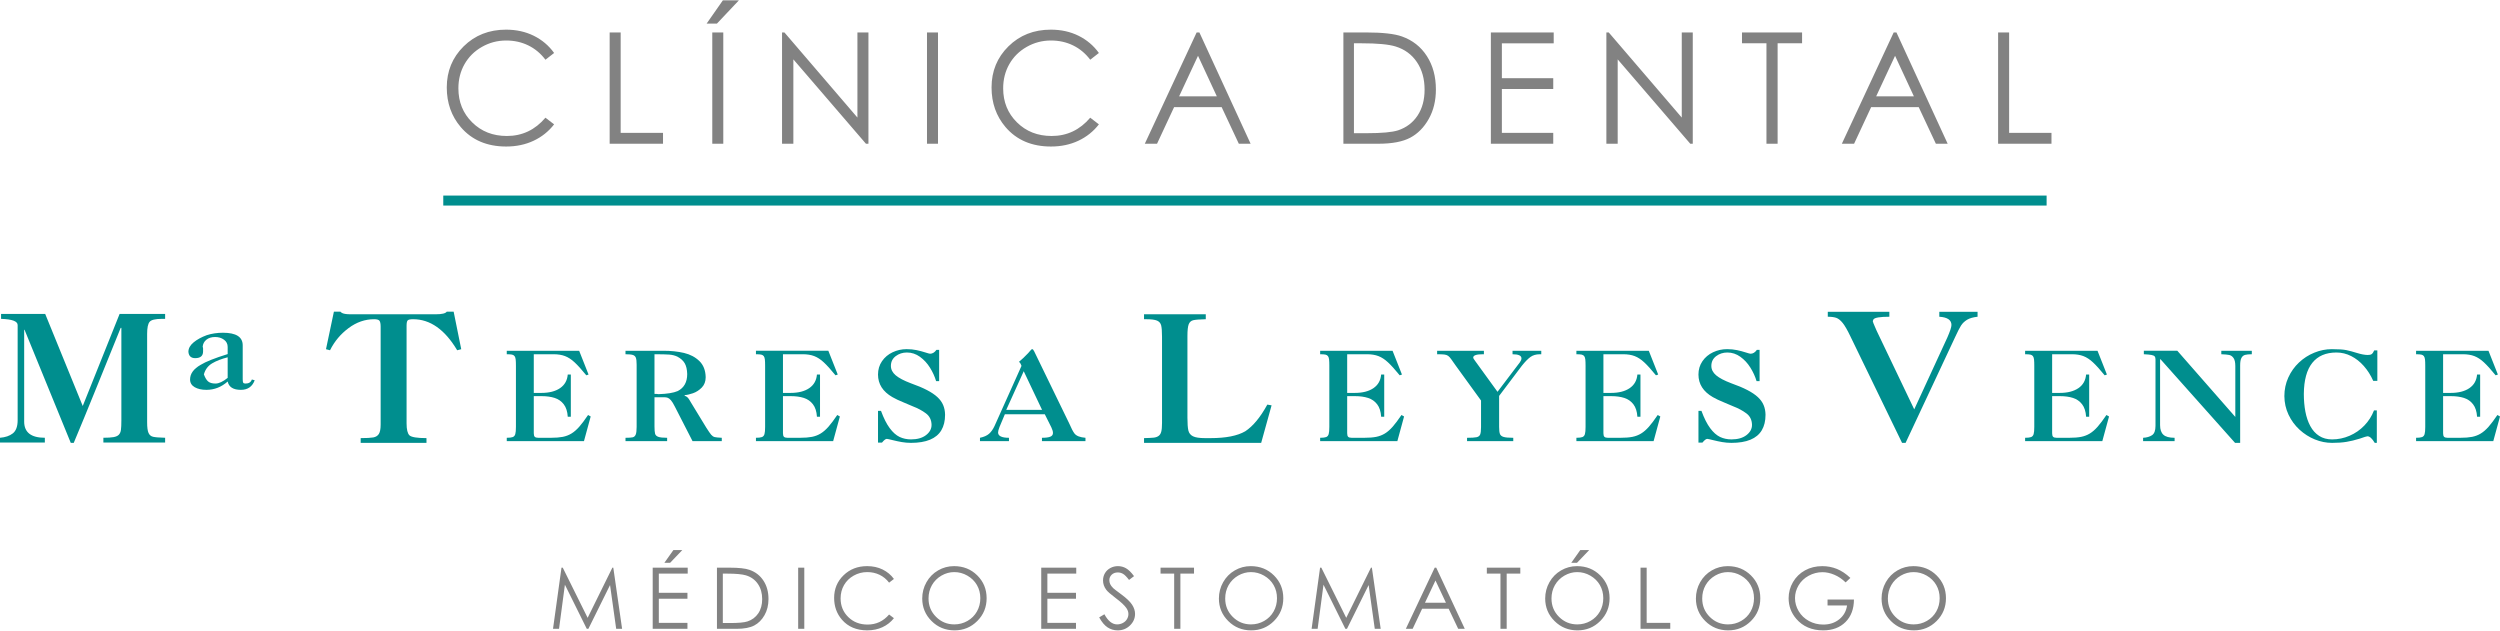 <?xml version="1.0" encoding="UTF-8"?>
<!DOCTYPE svg PUBLIC "-//W3C//DTD SVG 1.0//EN" "http://www.w3.org/TR/2001/REC-SVG-20010904/DTD/svg10.dtd">
<!-- Creator: CorelDRAW X8 -->
<svg xmlns="http://www.w3.org/2000/svg" xml:space="preserve" width="1423px" height="359px" version="1.0" style="shape-rendering:geometricPrecision; text-rendering:geometricPrecision; image-rendering:optimizeQuality; fill-rule:evenodd; clip-rule:evenodd"
viewBox="0 0 1428764 360046"
 xmlns:xlink="http://www.w3.org/1999/xlink">
 <defs>
  <style type="text/css">
   <![CDATA[
    .fil2 {fill:#008E8E}
    .fil1 {fill:#008E8E;fill-rule:nonzero}
    .fil0 {fill:#828282;fill-rule:nonzero}
   ]]>
  </style>
 </defs>
 <g id="Capa_x0020_1">
  <g id="_2255766671072">
   <path class="fil0" d="M316051 359170l4844 -34952 722 0 14222 28672 14134 -28672 526 0 5031 34952 -3383 0 -3505 -25021 -12381 25021 -917 0 -12502 -25216 -3351 25216 -3440 0zm56967 -34952l20007 0 0 3408 -16502 0 0 10952 16356 0 0 3407 -16356 0 0 13777 16356 0 0 3408 -19861 0 0 -34952zm11837 -10076l5103 0 -6994 7302 -3276 0 5167 -7302zm24888 45028l0 -34952 7253 0c5225,0 9021,422 11383,1258 3391,1192 6044,3245 7951,6182 1906,2928 2864,6417 2864,10474 0,3505 -755,6580 -2272,9241 -1508,2662 -3481,4633 -5890,5898 -2417,1265 -5809,1899 -10166,1899l-11123 0zm3358 -3310l4033 0c4819,0 8154,-300 10020,-902 2620,-859 4689,-2393 6190,-4615 1502,-2232 2248,-4949 2248,-8162 0,-3367 -812,-6256 -2442,-8641 -1623,-2393 -3895,-4032 -6799,-4917 -2182,-665 -5777,-997 -10783,-997l-2467 0 0 28234zm43055 -31642l3504 0 0 34952 -3504 0 0 -34952zm54728 6450l-2758 2118c-1518,-1980 -3343,-3481 -5477,-4503 -2126,-1022 -4462,-1533 -7018,-1533 -2782,0 -5363,673 -7740,2011 -2377,1339 -4211,3140 -5517,5396 -1307,2256 -1964,4803 -1964,7618 0,4268 1462,7829 4381,10677 2921,2856 6605,4284 11059,4284 4892,0 8981,-1915 12276,-5745l2758 2094c-1744,2215 -3919,3935 -6524,5143 -2604,1210 -5516,1818 -8729,1818 -6117,0 -10945,-2036 -14475,-6110 -2961,-3431 -4444,-7585 -4444,-12445 0,-5112 1791,-9419 5378,-12908 3594,-3497 8089,-5242 13492,-5242 3262,0 6207,642 8835,1924 2630,1290 4787,3090 6467,5403zm34347 -7327c5290,0 9720,1770 13282,5299 3561,3529 5346,7877 5346,13037 0,5120 -1777,9460 -5330,13023 -3562,3561 -7894,5346 -13014,5346 -5176,0 -9549,-1776 -13111,-5322 -3561,-3546 -5346,-7838 -5346,-12876 0,-3359 811,-6466 2434,-9338 1622,-2864 3837,-5112 6645,-6734 2798,-1622 5833,-2435 9094,-2435zm155 3409c-2581,0 -5031,673 -7351,2019 -2312,1348 -4122,3156 -5428,5437 -1298,2287 -1947,4826 -1947,7634 0,4146 1436,7650 4317,10507 2879,2864 6352,4292 10409,4292 2718,0 5225,-658 7528,-1972 2313,-1314 4114,-3116 5404,-5395 1289,-2281 1939,-4812 1939,-7602 0,-2775 -650,-5282 -1939,-7521 -1290,-2239 -3115,-4032 -5460,-5380 -2346,-1346 -4836,-2019 -7472,-2019zm49689 -2532l20007 0 0 3408 -16501 0 0 10952 16355 0 0 3407 -16355 0 0 13777 16355 0 0 3408 -19861 0 0 -34952zm33124 28412l2968 -1784c2093,3861 4511,5793 7253,5793 1177,0 2281,-276 3311,-820 1031,-544 1817,-1282 2353,-2198 543,-917 811,-1891 811,-2921 0,-1168 -397,-2313 -1193,-3441 -1094,-1549 -3090,-3424 -6003,-5606 -2921,-2207 -4739,-3797 -5453,-4779 -1240,-1646 -1857,-3431 -1857,-5346 0,-1517 365,-2905 1095,-4155 730,-1248 1761,-2230 3091,-2953 1331,-722 2767,-1079 4324,-1079 1656,0 3205,406 4641,1225 1436,813 2961,2313 4568,4495l-2856 2167c-1322,-1745 -2450,-2896 -3383,-3448 -934,-561 -1947,-836 -3042,-836 -1421,0 -2581,429 -3481,1282 -901,860 -1355,1906 -1355,3164 0,754 162,1493 479,2207 316,714 900,1485 1744,2328 454,438 1971,1607 4535,3489 3034,2239 5120,4227 6248,5963 1128,1745 1695,3498 1695,5257 0,2532 -966,4738 -2888,6605 -1931,1874 -4276,2807 -7034,2807 -2126,0 -4057,-568 -5785,-1704 -1728,-1136 -3327,-3042 -4786,-5712zm35061 -25004l0 -3408 19130 0 0 3408 -7788 0 0 31544 -3554 0 0 -31544 -7788 0zm51523 -4285c5289,0 9720,1770 13281,5299 3561,3529 5346,7877 5346,13037 0,5120 -1776,9460 -5329,13023 -3563,3561 -7895,5346 -13015,5346 -5175,0 -9549,-1776 -13110,-5322 -3562,-3546 -5347,-7838 -5347,-12876 0,-3359 812,-6466 2434,-9338 1622,-2864 3838,-5112 6645,-6734 2799,-1622 5833,-2435 9095,-2435zm154 3409c-2581,0 -5031,673 -7351,2019 -2312,1348 -4122,3156 -5428,5437 -1298,2287 -1947,4826 -1947,7634 0,4146 1436,7650 4317,10507 2879,2864 6352,4292 10409,4292 2718,0 5225,-658 7528,-1972 2313,-1314 4114,-3116 5405,-5395 1289,-2281 1939,-4812 1939,-7602 0,-2775 -650,-5282 -1939,-7521 -1291,-2239 -3116,-4032 -5461,-5380 -2345,-1346 -4836,-2019 -7472,-2019zm34657 32420l4843 -34952 722 0 14222 28672 14134 -28672 526 0 5031 34952 -3383 0 -3505 -25021 -12381 25021 -917 0 -12502 -25216 -3351 25216 -3439 0zm71229 -34952l16308 34952 -3757 0 -5460 -11489 -15147 0 -5428 11489 -3894 0 16502 -34952 876 0zm-438 7335l-6012 12721 11999 0 -5987 -12721zm29350 -3927l0 -3408 19131 0 0 3408 -7788 0 0 31544 -3555 0 0 -31544 -7788 0zm51523 -4285c5290,0 9720,1770 13282,5299 3561,3529 5346,7877 5346,13037 0,5120 -1777,9460 -5330,13023 -3562,3561 -7894,5346 -13014,5346 -5176,0 -9549,-1776 -13111,-5322 -3561,-3546 -5346,-7838 -5346,-12876 0,-3359 811,-6466 2434,-9338 1622,-2864 3837,-5112 6644,-6734 2799,-1622 5834,-2435 9095,-2435zm155 3409c-2581,0 -5031,673 -7351,2019 -2312,1348 -4122,3156 -5428,5437 -1299,2287 -1947,4826 -1947,7634 0,4146 1436,7650 4317,10507 2879,2864 6351,4292 10409,4292 2718,0 5225,-658 7528,-1972 2312,-1314 4114,-3116 5404,-5395 1289,-2281 1939,-4812 1939,-7602 0,-2775 -650,-5282 -1939,-7521 -1290,-2239 -3115,-4032 -5460,-5380 -2346,-1346 -4836,-2019 -7472,-2019zm1736 -12608l5103 0 -6994 7302 -3278 0 5169 -7302zm34429 10076l3504 0 0 31544 13484 0 0 3408 -16988 0 0 -34952zm49820 -877c5289,0 9720,1770 13281,5299 3562,3529 5346,7877 5346,13037 0,5120 -1776,9460 -5329,13023 -3563,3561 -7895,5346 -13015,5346 -5175,0 -9549,-1776 -13110,-5322 -3562,-3546 -5346,-7838 -5346,-12876 0,-3359 811,-6466 2433,-9338 1622,-2864 3838,-5112 6645,-6734 2799,-1622 5833,-2435 9095,-2435zm154 3409c-2581,0 -5031,673 -7350,2019 -2313,1348 -4123,3156 -5428,5437 -1299,2287 -1948,4826 -1948,7634 0,4146 1436,7650 4317,10507 2879,2864 6352,4292 10409,4292 2718,0 5225,-658 7528,-1972 2313,-1314 4114,-3116 5405,-5395 1289,-2281 1939,-4812 1939,-7602 0,-2775 -650,-5282 -1939,-7521 -1291,-2239 -3116,-4032 -5460,-5380 -2346,-1346 -4837,-2019 -7473,-2019zm69949 3326l-2710 2563c-1955,-1914 -4097,-3367 -6425,-4356 -2329,-990 -4601,-1485 -6816,-1485 -2750,0 -5371,674 -7853,2020 -2492,1347 -4423,3172 -5785,5485 -1371,2304 -2053,4738 -2053,7310 0,2628 706,5127 2118,7505 1411,2368 3367,4226 5857,5582 2499,1354 5226,2036 8195,2036 3602,0 6652,-1014 9144,-3035 2490,-2019 3967,-4649 4429,-7870l-11148 0 0 -3407 15092 0c-34,5395 -1639,9687 -4820,12859 -3189,3173 -7439,4763 -12779,4763 -6474,0 -11602,-2199 -15382,-6604 -2905,-3391 -4356,-7311 -4356,-11765 0,-3302 835,-6385 2498,-9241 1671,-2847 3959,-5078 6863,-6685 2913,-1606 6199,-2410 9866,-2410 2970,0 5769,536 8390,1599 2621,1071 5183,2775 7675,5136zm36003 -6735c5289,0 9720,1770 13281,5299 3561,3529 5346,7877 5346,13037 0,5120 -1776,9460 -5329,13023 -3563,3561 -7895,5346 -13015,5346 -5175,0 -9549,-1776 -13110,-5322 -3562,-3546 -5347,-7838 -5347,-12876 0,-3359 812,-6466 2434,-9338 1622,-2864 3838,-5112 6645,-6734 2799,-1622 5833,-2435 9095,-2435zm154 3409c-2581,0 -5031,673 -7351,2019 -2312,1348 -4122,3156 -5428,5437 -1298,2287 -1947,4826 -1947,7634 0,4146 1436,7650 4317,10507 2879,2864 6352,4292 10409,4292 2718,0 5225,-658 7528,-1972 2313,-1314 4114,-3116 5405,-5395 1289,-2281 1939,-4812 1939,-7602 0,-2775 -650,-5282 -1939,-7521 -1291,-2239 -3116,-4032 -5461,-5380 -2345,-1346 -4836,-2019 -7472,-2019z"/>
   <g>
    <path class="fil1" d="M1093995 233747l18869 -40950c1596,-3629 2403,-6050 2403,-7259 0,-2874 -2319,-4436 -6939,-4722l0 -2822 21860 0 0 2822c-2520,270 -4519,840 -5998,1731 -1462,907 -2621,1999 -3462,3327 -823,1328 -1882,3360 -3141,6116l-28533 60912 -2016 0 -29541 -60912c-1647,-3461 -3091,-5982 -4335,-7545 -1243,-1561 -2487,-2553 -3697,-2991 -1210,-419 -2839,-638 -4873,-638l0 -2822 35187 0 0 2822c-5311,0 -8335,504 -9074,1496 -34,50 -185,387 -403,1008 33,253 167,656 369,1193 201,555 471,1160 773,1831 319,656 672,1496 1092,2521l21459 44882z"/>
    <path class="fil1" d="M294860 209050c0,-1712 -48,-2975 -141,-3790 -95,-815 -296,-1453 -615,-1901 -331,-450 -814,-745 -1464,-898 -649,-142 -1664,-212 -3022,-212l0 -1984 41374 0 5372 13590 -1276 437c-2668,-3271 -4899,-5739 -6695,-7403 -1794,-1677 -3624,-2870 -5467,-3578 -1842,-709 -4050,-1062 -6600,-1062l-11265 0 0 22103 4310 0c4488,0 8054,-909 10710,-2727 2645,-1818 4109,-4405 4393,-7770l1759 0 0 24100 -1759 0c-190,-2999 -945,-5362 -2280,-7097 -1334,-1736 -3058,-2952 -5195,-3637 -2137,-684 -4629,-1027 -7474,-1027l-4464 0 0 21195c0,1003 190,1688 567,2054 367,367 1028,555 1972,555l7309 0c2657,0 4901,-177 6719,-531 1806,-367 3471,-992 4971,-1913 1499,-910 2976,-2196 4439,-3850 1465,-1664 3153,-3907 5054,-6730l1488 850 -3838 14087 -44124 0 0 -1913c1582,0 2726,-141 3436,-413 708,-283 1191,-850 1441,-1700 247,-862 365,-2232 365,-4109l0 -34726zm68980 -850c0,-1831 -141,-3154 -437,-3945 -295,-791 -885,-1334 -1748,-1605 -872,-272 -2266,-401 -4179,-401l0 -1984 21737 0c4275,0 8171,412 11702,1239 3519,838 6435,2374 8762,4617 2325,2244 3530,5314 3624,9222 0,2444 -744,4428 -2220,5939 -1487,1524 -3164,2598 -5054,3259 -1877,650 -3471,1004 -4769,1074l0 296c908,366 1570,802 1960,1286 401,497 920,1324 1570,2468l8856 14536c1286,2019 2220,3377 2810,4061 601,697 1251,1134 1971,1323 721,177 2079,318 4074,413l0 1913 -16708 0 -10201 -19907c-779,-1548 -1488,-2680 -2113,-3413 -638,-732 -1241,-1216 -1808,-1428 -578,-225 -1251,-331 -2030,-331l-1276 0 -4322 0 0 16660c0,1984 119,3378 343,4192 224,803 827,1393 1818,1759 993,367 2682,555 5066,555l0 1913 -23792 0 0 -1913c1971,0 3353,-95 4144,-283 791,-189 1358,-720 1700,-1570 343,-851 520,-2315 520,-4369l0 -35576zm10201 -5951l0 22658c1040,0 1796,48 2268,153 4948,-141 8619,-732 11040,-1782 3601,-1854 5396,-5089 5396,-9706 -70,-2610 -555,-4676 -1440,-6199 -898,-1512 -2303,-2775 -4228,-3778 -1358,-626 -2880,-1017 -4569,-1146 -1689,-130 -4510,-200 -8467,-200zm63231 6801c0,-1712 -47,-2975 -141,-3790 -95,-815 -295,-1453 -614,-1901 -331,-450 -815,-745 -1465,-898 -649,-142 -1664,-212 -3022,-212l0 -1984 41374 0 5372 13590 -1276 437c-2668,-3271 -4899,-5739 -6694,-7403 -1795,-1677 -3625,-2870 -5468,-3578 -1841,-709 -4050,-1062 -6599,-1062l-11266 0 0 22103 4310 0c4488,0 8054,-909 10710,-2727 2645,-1818 4110,-4405 4393,-7770l1759 0 0 24100 -1759 0c-190,-2999 -945,-5362 -2279,-7097 -1335,-1736 -3059,-2952 -5196,-3637 -2137,-684 -4629,-1027 -7474,-1027l-4464 0 0 21195c0,1003 190,1688 567,2054 367,367 1029,555 1973,555l7308 0c2657,0 4901,-177 6719,-531 1806,-367 3471,-992 4971,-1913 1499,-910 2976,-2196 4439,-3850 1465,-1664 3154,-3907 5055,-6730l1487 850 -3838 14087 -44124 0 0 -1913c1582,0 2727,-141 3436,-413 708,-283 1192,-850 1441,-1700 248,-862 365,-2232 365,-4109l0 -34726zm97732 8584c-791,-2657 -1972,-5231 -3531,-7735 -1558,-2502 -3471,-4569 -5738,-6199 -2267,-1629 -4746,-2444 -7427,-2444 -2456,0 -4593,697 -6424,2091 -1818,1392 -2728,3247 -2728,5573 0,2030 910,3814 2728,5360 1831,1558 4700,3070 8619,4546 3709,1311 6802,2622 9282,3909 2468,1286 4464,2632 5963,4026 1512,1405 2598,2916 3282,4557 696,1630 1051,3472 1087,5515 0,3531 -708,6482 -2138,8879 -1417,2385 -3578,4179 -6470,5384 -2904,1205 -6518,1806 -10863,1806 -1830,0 -3578,-153 -5267,-448 -1688,-295 -3424,-662 -5206,-1110 -1784,-448 -2906,-684 -3354,-720 -684,0 -1606,708 -2763,2137l-2267 0 0 -18136 1712 0c1547,4215 3211,7509 4995,9894 1770,2386 3648,4050 5608,4995 1972,932 4145,1406 6530,1406 3613,0 6470,-815 8584,-2433 2113,-1617 3177,-3578 3177,-5869 -59,-2821 -1134,-5018 -3237,-6576 -2101,-1571 -4603,-2917 -7533,-4038 -601,-307 -2278,-1016 -5041,-2137 -2763,-1122 -4960,-2161 -6577,-3106 -5478,-3164 -8218,-7462 -8218,-12906 0,-2869 756,-5407 2279,-7627 1523,-2209 3542,-3921 6057,-5101 2516,-1193 5196,-1784 8041,-1784 2008,0 3885,190 5644,555 1760,367 3413,803 4959,1312 1559,507 2480,755 2787,755 1358,0 2562,-733 3613,-2196l1558 0 0 17865 -1723 0zm48789 -8726c-483,-1346 -979,-2102 -1488,-2268 1925,-1641 3437,-3069 4523,-4250 543,-496 1134,-1134 1747,-1901 626,-768 1063,-1146 1300,-1146 377,0 767,402 1144,1193l20038 41244c1205,2810 2220,4747 3047,5809 1098,1370 3176,2161 6246,2409l0 1913 -24867 0 0 -1913c2185,0 3779,-212 4782,-626 1003,-413 1511,-1121 1511,-2125 0,-839 -306,-1913 -920,-3200l-3755 -7509 -22813 0 -3035 7226c-567,1464 -849,2515 -849,3187 0,2032 2078,3047 6222,3047l0 1913 -16566 0 0 -1913c2243,-472 3979,-1239 5184,-2290 1204,-1064 2231,-2515 3105,-4369l15444 -34431zm11760 25150l-10485 -22104 -10001 22104 20486 0z"/>
    <path class="fil1" d="M47286 231831l21070 -52627 26013 0 0 2822 -1816 0c-3797,0 -6133,572 -7040,1697 -958,1109 -1429,3428 -1429,6973l0 50428c0,2906 269,4956 807,6116 521,1176 1394,1898 2605,2184 1226,286 3512,471 6873,555l0 2722 -35288 0 0 -2722c2520,0 4470,-118 5848,-370 1360,-252 2369,-705 2991,-1378 638,-672 1041,-1596 1193,-2756 168,-1175 251,-2957 251,-5377l0 -52930 -386 0c-1815,4436 -4117,10099 -6906,17022 -2806,6906 -5209,12838 -7208,17794 -2017,4957 -4252,10452 -6722,16468 -2470,6015 -4470,10838 -5999,14450l-1697 0 -26415 -64625 -218 0 0 52444c0,6166 3932,9258 11813,9258l0 2722 -25626 0 0 -2722c3042,-236 5496,-1075 7327,-2505 1831,-1444 2756,-3964 2756,-7560l0 -54360c0,-2166 -3159,-3343 -9477,-3528l0 -2822 25221 0 21459 52627z"/>
    <path class="fil1" d="M217545 186563c0,-1746 -235,-2906 -689,-3478 -453,-570 -1462,-856 -3024,-856 -5227,0 -10100,1697 -14636,5091 -4537,3378 -8065,7595 -10587,12653l-2302 -605 4521 -21458 3713 0c118,102 253,252 420,421 169,150 454,319 858,487 403,167 974,303 1713,420 757,117 1681,168 2773,168l48780 0c3512,0 5595,-505 6251,-1496l3931 0 4336 21458 -2318 605c-7041,-11830 -15444,-17744 -25190,-17744 -1545,0 -2553,201 -3024,605 -471,403 -705,1444 -705,3108l0 55771c0,3495 537,5780 1629,6873 1143,1058 4386,1596 9746,1596l0 2722 -37606 0 0 -2722c3328,0 5714,-135 7193,-387 1461,-269 2536,-941 3209,-2016 672,-1075 1008,-2857 1008,-5360l0 -55856z"/>
    <path class="fil1" d="M759723 209050c0,-1712 -48,-2975 -142,-3790 -94,-815 -295,-1453 -614,-1901 -331,-450 -815,-745 -1464,-898 -649,-142 -1664,-212 -3022,-212l0 -1984 41374 0 5372 13590 -1276 437c-2669,-3271 -4899,-5739 -6695,-7403 -1794,-1677 -3624,-2870 -5467,-3578 -1842,-709 -4050,-1062 -6600,-1062l-11265 0 0 22103 4310 0c4487,0 8053,-909 10710,-2727 2645,-1818 4109,-4405 4393,-7770l1758 0 0 24100 -1758 0c-190,-2999 -946,-5362 -2280,-7097 -1334,-1736 -3058,-2952 -5195,-3637 -2137,-684 -4629,-1027 -7474,-1027l-4464 0 0 21195c0,1003 190,1688 567,2054 366,367 1028,555 1972,555l7309 0c2657,0 4900,-177 6718,-531 1807,-367 3472,-992 4972,-1913 1499,-910 2975,-2196 4439,-3850 1464,-1664 3153,-3907 5054,-6730l1487 850 -3837 14087 -44124 0 0 -1913c1582,0 2726,-141 3435,-413 708,-283 1192,-850 1441,-1700 248,-862 366,-2232 366,-4109l0 -34726zm86692 19636l-14654 -20215c-886,-1252 -1665,-2362 -2327,-3306 -660,-957 -1274,-1618 -1829,-2008 -567,-389 -1263,-637 -2102,-743 -838,-107 -2220,-165 -4180,-165l0 -1984 26733 0 0 1984 -638 0c-3649,0 -5467,637 -5467,1901 0,341 378,1003 1145,1995l12741 17569 12834 -16931c567,-803 851,-1535 851,-2197 0,-1558 -1700,-2337 -5101,-2337l0 -1984 16424 0 0 1984 -767 0c-2209,0 -4027,531 -5456,1582 -1428,1050 -3033,2704 -4829,4936l-13036 17286 0 17723c0,1877 154,3223 462,4026 307,803 1003,1370 2089,1700 1087,331 2928,496 5527,496l0 1913 -26415 0 0 -1913c2587,0 4393,-107 5420,-331 1027,-212 1713,-720 2055,-1511 342,-791 520,-2208 520,-4250l0 -15220zm59746 -19636c0,-1712 -47,-2975 -141,-3790 -95,-815 -295,-1453 -614,-1901 -331,-450 -815,-745 -1465,-898 -649,-142 -1664,-212 -3022,-212l0 -1984 41374 0 5372 13590 -1276 437c-2668,-3271 -4899,-5739 -6694,-7403 -1795,-1677 -3625,-2870 -5468,-3578 -1841,-709 -4050,-1062 -6599,-1062l-11265 0 0 22103 4309 0c4488,0 8054,-909 10710,-2727 2645,-1818 4110,-4405 4393,-7770l1759 0 0 24100 -1759 0c-190,-2999 -945,-5362 -2279,-7097 -1334,-1736 -3059,-2952 -5196,-3637 -2137,-684 -4629,-1027 -7474,-1027l-4463 0 0 21195c0,1003 189,1688 566,2054 367,367 1029,555 1973,555l7309 0c2656,0 4900,-177 6718,-531 1806,-367 3471,-992 4971,-1913 1499,-910 2976,-2196 4439,-3850 1465,-1664 3154,-3907 5055,-6730l1487 850 -3838 14087 -44124 0 0 -1913c1582,0 2727,-141 3436,-413 708,-283 1192,-850 1441,-1700 248,-862 365,-2232 365,-4109l0 -34726zm97732 8584c-791,-2657 -1972,-5231 -3531,-7735 -1558,-2502 -3471,-4569 -5738,-6199 -2267,-1629 -4746,-2444 -7427,-2444 -2456,0 -4593,697 -6424,2091 -1818,1392 -2727,3247 -2727,5573 0,2030 909,3814 2727,5360 1831,1558 4700,3070 8620,4546 3708,1311 6801,2622 9281,3909 2468,1286 4464,2632 5963,4026 1512,1405 2598,2916 3282,4557 696,1630 1051,3472 1087,5515 0,3531 -708,6482 -2137,8879 -1418,2385 -3578,4179 -6471,5384 -2904,1205 -6518,1806 -10863,1806 -1830,0 -3578,-153 -5267,-448 -1687,-295 -3424,-662 -5206,-1110 -1784,-448 -2906,-684 -3354,-720 -684,0 -1606,708 -2763,2137l-2267 0 0 -18136 1712 0c1547,4215 3211,7509 4995,9894 1771,2386 3648,4050 5608,4995 1972,932 4145,1406 6530,1406 3614,0 6471,-815 8584,-2433 2113,-1617 3177,-3578 3177,-5869 -59,-2821 -1134,-5018 -3236,-6576 -2102,-1571 -4604,-2917 -7534,-4038 -601,-307 -2278,-1016 -5041,-2137 -2763,-1122 -4960,-2161 -6577,-3106 -5478,-3164 -8218,-7462 -8218,-12906 0,-2869 756,-5407 2279,-7627 1524,-2209 3542,-3921 6057,-5101 2516,-1193 5196,-1784 8041,-1784 2008,0 3885,190 5644,555 1760,367 3413,803 4960,1312 1558,507 2479,755 2787,755 1357,0 2561,-733 3612,-2196l1558 0 0 17865 -1723 0z"/>
    <path class="fil1" d="M1162607 209050c0,-1712 -47,-2975 -141,-3790 -95,-815 -295,-1453 -614,-1901 -331,-450 -815,-745 -1465,-898 -649,-142 -1664,-212 -3022,-212l0 -1984 41374 0 5372 13590 -1276 437c-2668,-3271 -4899,-5739 -6694,-7403 -1795,-1677 -3625,-2870 -5467,-3578 -1842,-709 -4050,-1062 -6600,-1062l-11265 0 0 22103 4309 0c4488,0 8054,-909 10710,-2727 2645,-1818 4110,-4405 4393,-7770l1759 0 0 24100 -1759 0c-190,-2999 -945,-5362 -2279,-7097 -1334,-1736 -3059,-2952 -5196,-3637 -2137,-684 -4628,-1027 -7474,-1027l-4463 0 0 21195c0,1003 189,1688 566,2054 367,367 1029,555 1973,555l7309 0c2656,0 4900,-177 6718,-531 1806,-367 3471,-992 4971,-1913 1499,-910 2976,-2196 4439,-3850 1465,-1664 3154,-3907 5055,-6730l1487 850 -3838 14087 -44124 0 0 -1913c1582,0 2727,-141 3436,-413 708,-283 1192,-850 1441,-1700 248,-862 365,-2232 365,-4109l0 -34726zm114888 29046l0 -29046c0,-2114 -330,-3649 -1003,-4617 -673,-969 -1499,-1559 -2492,-1772 -992,-200 -2491,-342 -4510,-412l0 -1984 17428 0 0 1984c-1665,0 -2953,129 -3861,377 -910,260 -1606,838 -2078,1748 -485,908 -721,2326 -721,4238l0 44290 -2916 0 -42555 -47749 -295 0 0 37631c0,2480 626,4298 1889,5467 1252,1168 3389,1747 6412,1747l0 1913 -18007 0 0 -1913c2055,-107 3755,-590 5090,-1475 1334,-874 1995,-2646 1995,-5326l0 -38044c0,-732 -153,-1287 -449,-1665 -307,-366 -909,-638 -1830,-827 -909,-176 -2374,-319 -4380,-412l0 -1984 19139 0 33144 37831zm78829 -20616c-1441,-3236 -3235,-6069 -5385,-8501 -2149,-2444 -4558,-4334 -7238,-5691 -2668,-1358 -5479,-2032 -8419,-2032 -6045,0 -10638,1972 -13803,5927 -3152,3957 -4758,9872 -4829,17724 0,3648 295,7026 886,10154 602,3130 1534,5881 2822,8254 1287,2385 2964,4251 5030,5585 2078,1346 4546,2020 7415,2020 3448,0 6777,-698 9978,-2079 3211,-1382 6033,-3329 8465,-5857 2432,-2527 4263,-5407 5503,-8643l1617 0 0 18561 -1193 0c-1487,-2514 -2880,-3766 -4179,-3766 -402,0 -1865,449 -4393,1346 -2727,850 -5253,1465 -7592,1842 -2326,390 -5065,578 -8206,578 -3341,0 -6624,-648 -9848,-1959 -3223,-1311 -6151,-3177 -8785,-5597 -2633,-2421 -4722,-5278 -6269,-8560 -1547,-3283 -2339,-6814 -2374,-10592 0,-3778 745,-7321 2244,-10627 1488,-3294 3518,-6152 6093,-8572 2574,-2433 5490,-4310 8772,-5644 3271,-1334 6613,-2008 10025,-2008 3790,0 6554,190 8312,555 1760,367 3803,922 6117,1642 2314,721 4334,1098 6033,1133 1029,0 1796,-165 2303,-507 496,-343 980,-1051 1452,-2114l1784 0 0 17428 -2338 0zm29720 -8430c0,-1712 -48,-2975 -141,-3790 -95,-815 -296,-1453 -615,-1901 -331,-450 -814,-745 -1464,-898 -649,-142 -1664,-212 -3022,-212l0 -1984 41374 0 5372 13590 -1276 437c-2668,-3271 -4899,-5739 -6695,-7403 -1794,-1677 -3624,-2870 -5467,-3578 -1842,-709 -4050,-1062 -6600,-1062l-11265 0 0 22103 4310 0c4488,0 8054,-909 10710,-2727 2645,-1818 4109,-4405 4393,-7770l1759 0 0 24100 -1759 0c-190,-2999 -945,-5362 -2280,-7097 -1334,-1736 -3058,-2952 -5195,-3637 -2137,-684 -4629,-1027 -7474,-1027l-4464 0 0 21195c0,1003 190,1688 567,2054 367,367 1028,555 1972,555l7309 0c2657,0 4901,-177 6719,-531 1806,-367 3471,-992 4971,-1913 1499,-910 2976,-2196 4439,-3850 1465,-1664 3153,-3907 5054,-6730l1488 850 -3838 14087 -44124 0 0 -1913c1582,0 2726,-141 3436,-413 708,-283 1191,-850 1441,-1700 247,-862 365,-2232 365,-4109l0 -34726z"/>
    <path class="fil1" d="M664100 194411l0 -2218c0,-3007 -168,-5159 -487,-6436 -319,-1259 -1092,-2167 -2336,-2722 -1260,-537 -3343,-806 -6250,-806l-1211 0 0 -2823 35288 0 0 2823c-3546,84 -5933,269 -7175,571 -1244,303 -2101,1093 -2588,2352 -488,1277 -722,3513 -722,6755l0 46579c0,3394 184,5848 537,7344 353,1495 1226,2587 2621,3293 1412,706 3714,1059 6907,1059l3125 0c8805,0 15425,-1312 19862,-3916 4419,-2890 8619,-7965 12602,-15241l2437 420 -5949 21459 -66945 0 0 -2722c2554,-68 4386,-152 5478,-269 1110,-118 2034,-420 2773,-942 756,-504 1277,-1310 1579,-2436 303,-1109 454,-2789 454,-5023l0 -47101z"/>
    <path class="fil1" d="M130113 202156l0 -4084c0,-1723 -696,-3098 -2091,-4124 -1374,-1026 -3077,-1549 -5110,-1549 -2033,0 -3698,523 -4995,1568 -1278,1046 -1975,2421 -2091,4105 155,174 232,484 232,930l0 1644c0,2556 -1509,3833 -4511,3833 -2361,0 -3659,-1200 -3872,-3600 0,-1994 1007,-3795 2981,-5421 1995,-1645 4493,-3000 7493,-4105 2846,-928 5963,-1393 9293,-1393 7511,0 11267,2400 11267,7202l0 19282c0,1065 97,1761 290,2071 174,330 620,485 1337,485 1877,0 3077,-774 3600,-2323l1626 445c-1374,3658 -4007,5479 -7898,5479 -4337,0 -6854,-1588 -7551,-4763 -3582,3175 -7627,4763 -12196,4763 -2633,0 -4859,-504 -6640,-1510 -1763,-1027 -2653,-2498 -2653,-4414 0,-3291 2013,-6079 6041,-8363 2845,-1782 7994,-3835 15448,-6158zm0 13591l0 -11751c-3582,909 -6563,2071 -8924,3485 -2363,1433 -3912,3503 -4666,6272 677,1878 1471,3214 2400,4027 949,813 2343,1220 4221,1220 1975,0 4298,-1085 6969,-3253z"/>
   </g>
   <g>
    <path class="fil0" d="M316676 30074l-4951 3853c-2724,-3601 -6001,-6333 -9830,-8193 -3817,-1861 -8012,-2791 -12600,-2791 -4995,0 -9627,1225 -13894,3662 -4267,2436 -7559,5713 -9904,9818 -2344,4104 -3524,8740 -3524,13863 0,7766 2622,14247 7865,19429 5243,5197 11856,7796 19851,7796 8782,0 16122,-3485 22036,-10453l4951 3809c-3131,4031 -7035,7161 -11710,9361 -4675,2199 -9902,3307 -15671,3307 -10981,0 -19647,-3706 -25982,-11118 -5316,-6245 -7981,-13804 -7981,-22648 0,-9301 3219,-17140 9655,-23489 6453,-6363 14521,-9538 24221,-9538 5856,0 11141,1167 15860,3500 4719,2347 8594,5624 11608,9832zm31745 -11737l6293 0 0 57402 24205 0 0 6201 -30498 0 0 -63603zm58648 0l6291 0 0 63603 -6291 0 0 -63603zm6043 -18337l9160 0 -12554 13287 -5884 0 9278 -13287zm33828 81940l0 -63603 1355 0 41726 48647 0 -48647 6293 0 0 63603 -1428 0 -41479 -48219 0 48219 -6467 0zm82838 -63603l6291 0 0 63603 -6291 0 0 -63603zm98244 11737l-4951 3853c-2723,-3601 -6000,-6333 -9831,-8193 -3816,-1861 -8011,-2791 -12598,-2791 -4996,0 -9627,1225 -13896,3662 -4265,2436 -7558,5713 -9902,9818 -2345,4104 -3525,8740 -3525,13863 0,7766 2621,14247 7865,19429 5243,5197 11856,7796 19851,7796 8783,0 16122,-3485 22036,-10453l4951 3809c-3131,4031 -7034,7161 -11709,9361 -4675,2199 -9904,3307 -15671,3307 -10982,0 -19647,-3706 -25983,-11118 -5316,-6245 -7981,-13804 -7981,-22648 0,-9301 3219,-17140 9656,-23489 6451,-6363 14521,-9538 24220,-9538 5855,0 11142,1167 15860,3500 4720,2347 8593,5624 11608,9832zm57437 -11737l29275 63603 -6743 0 -9803 -20906 -27190 0 -9745 20906 -6990 0 29624 -63603 1572 0zm-785 13347l-10793 23149 21540 0 -10747 -23149zm83082 50256l0 -63603 13022 0c9378,0 16195,767 20433,2289 6088,2170 10851,5905 14273,11250 3423,5329 5141,11678 5141,19060 0,6378 -1354,11973 -4078,16815 -2708,4844 -6248,8431 -10573,10734 -4340,2303 -10429,3455 -18250,3455l-19968 0zm6031 -6023l7239 0c8650,0 14636,-547 17986,-1639 4704,-1566 8419,-4356 11113,-8402 2693,-4059 4035,-9006 4035,-14852 0,-6127 -1457,-11383 -4385,-15723 -2914,-4355 -6991,-7338 -12204,-8947 -3919,-1211 -10370,-1816 -19357,-1816l-4427 0 0 51379zm78249 -57580l35916 0 0 6201 -29625 0 0 19931 29363 0 0 6201 -29363 0 0 25069 29363 0 0 6201 -35654 0 0 -63603zm66015 63603l0 -63603 1356 0 41726 48647 0 -48647 6292 0 0 63603 -1427 0 -41480 -48219 0 48219 -6467 0zm77506 -57402l0 -6201 34342 0 0 6201 -13981 0 0 57402 -6379 0 0 -57402 -13982 0zm88271 -6201l29275 63603 -6744 0 -9803 -20906 -27191 0 -9744 20906 -6989 0 29622 -63603 1574 0zm-787 13347l-10792 23149 21541 0 -10749 -23149zm58893 -13347l6292 0 0 57402 24205 0 0 6201 -30497 0 0 -63603z"/>
    <path class="fil2" d="M253333 111564l916313 0 0 5709 -916313 0 0 -5709z"/>
   </g>
  </g>
 </g>
</svg>
